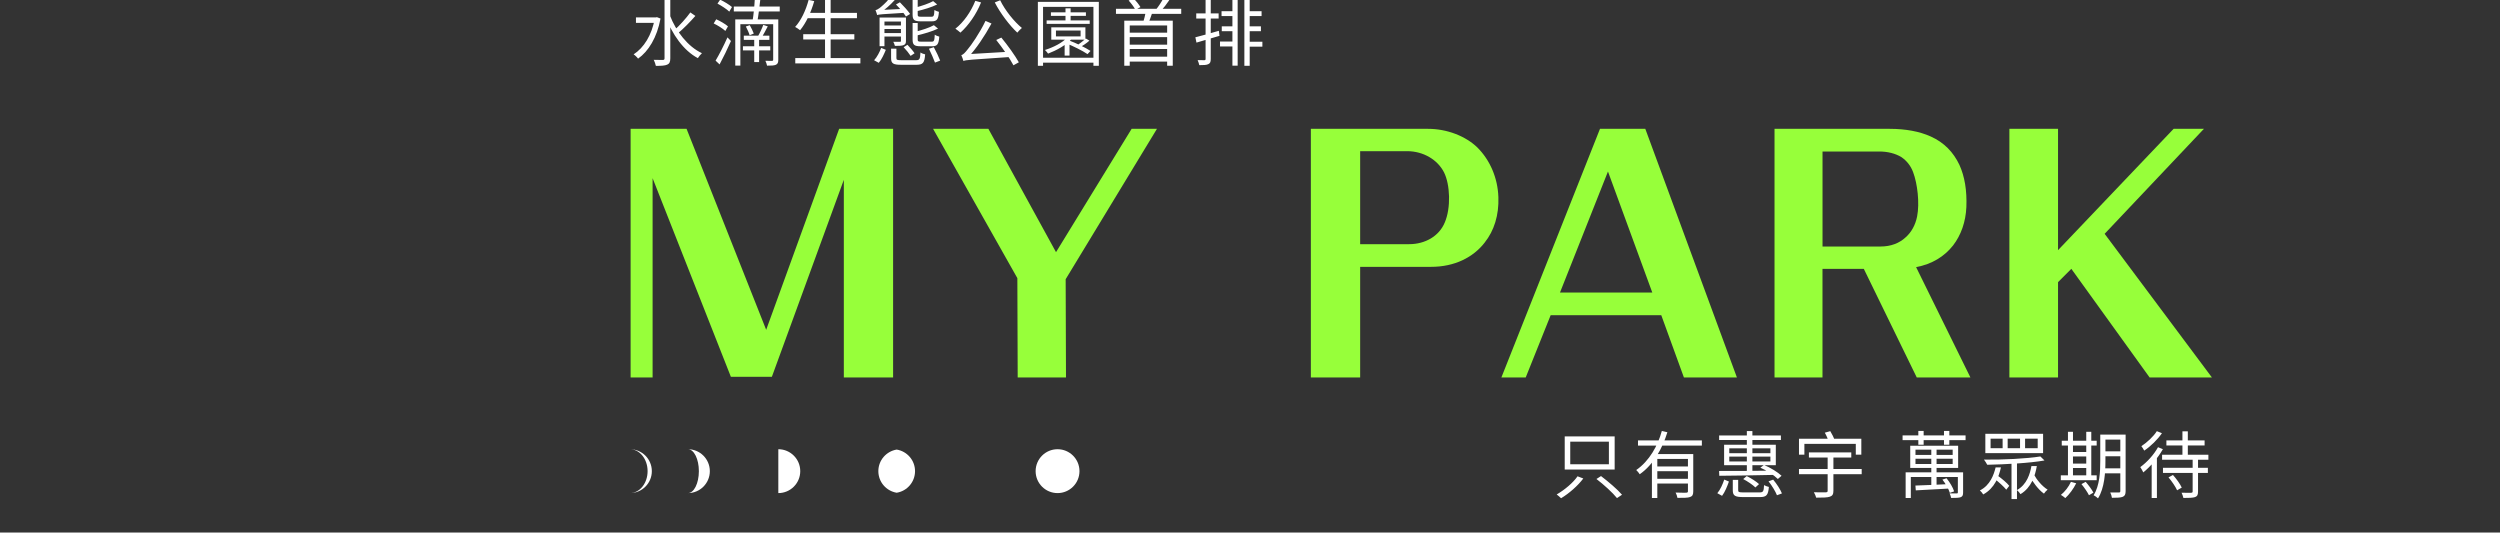 <svg width="1920" height="409" viewBox="0 0 1920 409" fill="none" xmlns="http://www.w3.org/2000/svg">
<rect x="0" y="0" width="1920" height="409" fill="#333333" stroke="none"/>
<g clip-path="url(#clip0_3007_107)">
<path d="M648.061 289.904V138.107L592.795 289.393H561.316L501.197 136.829V289.904H484.308V98.943H527.283L588.424 253.296L644.456 98.943H685.898V289.904H648.033H648.061Z" fill="#97FF3A"/>
<path d="M818.428 214.389L818.683 289.904H781.584L781.328 213.622L716.61 98.944H759.074L811.019 193.657L869.095 98.944H888.539L818.456 214.389H818.428Z" fill="#97FF3A"/>
<path d="M1140.29 186.245C1131.35 197.775 1117.01 204.932 1099.1 204.932H1044.6V289.904H1006.74V98.944H1096.77C1111.36 98.944 1125.67 104.567 1134.64 113.285C1144.35 122.998 1150.25 136.573 1150.76 151.426C1151.27 165.257 1147.44 177.27 1140.26 186.245H1140.29ZM1109.06 132.484C1104.21 122.771 1093.2 116.097 1080.68 116.097H1044.6V187.523H1082.21C1094.5 187.523 1105.23 181.388 1109.58 170.88C1114.43 159.606 1113.66 141.714 1109.06 132.484Z" fill="#97FF3A"/>
<path d="M1293.25 289.904L1275.85 242.05H1190.92L1171.74 289.904H1153.06L1228.79 98.944H1263.59L1333.96 289.904H1293.28H1293.25ZM1234.92 131.717L1198.08 224.641H1268.95L1234.92 131.717Z" fill="#97FF3A"/>
<path d="M1472.08 289.904L1431.4 206.465H1399.67V289.904H1362.83V98.944H1451.33C1463.62 98.944 1474.35 100.988 1482.81 104.822C1493.06 109.423 1500.21 116.864 1504.81 126.577C1508.89 135.522 1510.68 146.286 1510.17 159.094C1509.66 170.369 1506.08 180.593 1499.95 188.517C1493.31 196.951 1483.83 202.859 1471.57 205.159L1513.27 289.876H1472.08V289.904ZM1469.27 132.228C1467.48 127.372 1464.42 123.538 1460.33 120.698C1455.73 117.886 1449.83 116.353 1443.18 116.353H1399.7V189.312H1444.46C1452.12 189.312 1458.8 186.756 1463.65 182.155C1467.99 178.321 1471.06 172.698 1472.33 166.28C1474.38 156.027 1472.59 140.947 1469.27 132.228Z" fill="#97FF3A"/>
<path d="M1650.91 289.904L1590.79 206.465L1580.57 216.689V289.904H1543.21V98.944H1580.57V192.123L1669.33 98.944H1692.61L1616.36 179.571L1698.74 289.876H1650.91V289.904Z" fill="#97FF3A"/>
<path d="M1226.06 367.864L1229.58 365.624C1235.18 369.88 1242.24 375.872 1245.71 379.96L1241.85 382.536C1238.66 378.504 1231.71 372.176 1226.06 367.864ZM1211.55 365.792L1215.98 367.472C1211.78 373.072 1205.06 378.952 1198.9 382.648C1198.06 381.808 1196.49 380.464 1195.54 379.736C1201.58 376.264 1208.25 370.664 1211.55 365.792ZM1205.95 339.192V356.552H1235.63V339.192H1205.95ZM1201.7 335.16H1240.06V360.584H1201.7V335.16ZM1257.98 338.24H1307.03V342.216H1257.98V338.24ZM1271.64 358.232H1297.96V361.872H1271.64V358.232ZM1268.67 348.712H1297.29V352.464H1272.82V382.48H1268.67V348.712ZM1296.34 348.712H1300.42V377.272C1300.42 379.736 1299.92 381.024 1298.02 381.696C1296.22 382.368 1293.09 382.368 1288.27 382.368C1288.1 381.192 1287.49 379.456 1286.87 378.28C1290.62 378.448 1294.04 378.392 1295.05 378.392C1296 378.336 1296.34 378.056 1296.34 377.216V348.712ZM1276.29 330.96L1280.54 331.968C1276.74 344.288 1270.02 356.72 1259.32 364.224C1258.76 363.272 1257.47 361.816 1256.63 360.976C1266.66 354.088 1273.26 342.216 1276.29 330.96ZM1271.64 367.696H1297.96V371.336H1271.64V367.696ZM1320.3 334.432H1367.74V337.904H1320.3V334.432ZM1341.58 331.072H1345.84V363.048H1341.58V331.072ZM1328.09 350.672V354.424H1359.67V350.672H1328.09ZM1328.09 344.344V348.04H1359.67V344.344H1328.09ZM1324.11 341.544H1363.82V357.28H1324.11V341.544ZM1351.94 359.184L1354.74 357.112C1359.62 359.072 1365.38 362.656 1368.24 365.4L1365.38 367.864C1362.53 365.008 1356.87 361.256 1351.94 359.184ZM1320.25 361.704C1330.38 361.76 1346.74 361.648 1362.19 361.424L1361.97 364.728C1346.85 365.064 1330.78 365.344 1320.42 365.4L1320.25 361.704ZM1330.78 368.536H1334.92V376.488C1334.92 377.944 1335.54 378.168 1339.06 378.168C1340.69 378.168 1349.03 378.168 1351.27 378.168C1354.07 378.168 1354.58 377.496 1354.8 372.568C1355.75 373.128 1357.38 373.744 1358.5 373.968C1357.94 380.296 1356.65 381.752 1351.61 381.752C1350.15 381.752 1340.18 381.752 1338.84 381.752C1332.46 381.752 1330.78 380.688 1330.78 376.488V368.536ZM1338.78 367.92L1341.47 365.624C1344.83 367.248 1348.92 369.88 1350.94 371.784L1348.14 374.36C1346.18 372.4 1342.14 369.656 1338.78 367.92ZM1358.22 369.656L1361.8 368.368C1364.54 371.616 1367.4 376.04 1368.52 378.952L1364.71 380.352C1363.59 377.496 1360.9 373.016 1358.22 369.656ZM1324.22 368.312L1327.81 369.824C1326.58 373.352 1324.78 377.888 1322.54 380.8L1318.9 378.784C1321.2 376.096 1323.1 371.728 1324.22 368.312ZM1389.24 347.424H1421.78V351.4H1389.24V347.424ZM1381.62 360.192H1429.78V364.168H1381.62V360.192ZM1403.63 349.216H1408.06V376.936C1408.06 379.568 1407.33 380.8 1405.31 381.472C1403.3 382.144 1399.94 382.2 1394.84 382.2C1394.56 381.024 1393.72 379.176 1393.05 378.056C1397.14 378.168 1401.06 378.112 1402.18 378.112C1403.3 378.056 1403.63 377.776 1403.63 376.88V349.216ZM1381.62 336.952H1429.5V349.16H1425.25V340.872H1385.77V349.16H1381.62V336.952ZM1401.45 332.304L1405.65 331.128C1406.94 333.256 1408.45 336.168 1408.95 338.016L1404.58 339.416C1404.02 337.568 1402.74 334.544 1401.45 332.304ZM1483.24 343.952H1487.28V373.912H1483.24V343.952ZM1471.09 352.296V356.328H1499.65V352.296H1471.09ZM1471.09 345.352V349.384H1499.65V345.352H1471.09ZM1467.06 342.328H1503.85V359.352H1467.06V342.328ZM1463.53 362.768H1504.75V366.352H1467.51V382.48H1463.53V362.768ZM1503.63 362.768H1507.66V378.168C1507.66 380.184 1507.32 381.192 1505.92 381.808C1504.47 382.368 1502.12 382.424 1498.48 382.424C1498.31 381.36 1497.8 379.96 1497.3 378.952C1499.88 379.008 1502.06 379.008 1502.68 378.952C1503.4 378.952 1503.63 378.784 1503.63 378.112V362.768ZM1471.04 372.904C1477.48 372.68 1487.39 372.288 1497.08 371.784L1497.02 375.2C1487.67 375.76 1477.98 376.264 1471.32 376.6L1471.04 372.904ZM1491.76 368.312L1494.95 367.304C1497.41 370.328 1499.93 374.528 1500.77 377.384L1497.47 378.504C1496.63 375.704 1494.22 371.448 1491.76 368.312ZM1473.28 330.96H1477.36V341.544H1473.28V330.96ZM1492.99 330.96H1497.08V341.544H1492.99V330.96ZM1461.18 334.376H1509.56V338.016H1461.18V334.376ZM1532.64 358.96H1536.72C1535.16 366.016 1531.96 374.92 1523.12 379.736C1522.56 378.784 1521.38 377.328 1520.54 376.656C1528.55 372.624 1531.29 364.448 1532.64 358.96ZM1560.13 357.952H1564.28C1562.99 365.344 1560.08 374.528 1551.73 379.512C1551.17 378.56 1549.88 377.048 1548.99 376.376C1556.66 372.176 1559.07 363.832 1560.13 357.952ZM1562.04 364.336C1563.88 367.976 1568.08 373.296 1572.56 376.04C1571.67 376.712 1570.38 378.112 1569.76 379.12C1565.28 375.928 1561.08 369.992 1559.18 366.352L1562.04 364.336ZM1555.26 336.896V344.232H1564.95V336.896H1555.26ZM1541.88 336.896V344.232H1551.4V336.896H1541.88ZM1528.77 336.896V344.232H1538.01V336.896H1528.77ZM1524.74 333.144H1569.09V347.984H1524.74V333.144ZM1567.02 350.56L1570.16 353.64C1558.62 355.712 1539.75 356.664 1526.2 356.944C1525.64 355.936 1524.52 353.92 1523.68 352.968C1537.9 353.192 1556.55 352.24 1567.02 350.56ZM1544.84 356.048L1547.36 353.528L1549.04 354.088V383.264H1544.84V356.048ZM1531.96 367.864L1534.2 365.288C1537.4 367.528 1541.32 370.832 1543.11 373.128L1540.81 376.096C1538.96 373.744 1535.1 370.272 1531.96 367.864ZM1614.73 333.76H1630.3V337.624H1614.73V333.76ZM1614.73 346.64H1630.3V350.392H1614.73V346.64ZM1614.68 359.688H1630.41V363.496H1614.68V359.688ZM1628.4 333.76H1632.48V377.16C1632.48 379.568 1631.92 380.856 1630.3 381.528C1628.73 382.2 1626.1 382.312 1621.96 382.312C1621.84 381.136 1621.23 379.288 1620.67 378.224C1623.64 378.28 1626.44 378.28 1627.28 378.224C1628.12 378.224 1628.4 377.944 1628.4 377.104V333.76ZM1613 333.76H1616.97V354.088C1616.97 362.712 1616.3 374.808 1611.26 382.76C1610.53 381.976 1608.85 380.744 1607.9 380.352C1612.6 372.848 1613 362.208 1613 354.088V333.76ZM1583.43 338.464H1610.25V342.16H1583.43V338.464ZM1590.04 347.144H1604.2V350.56H1590.04V347.144ZM1590.04 356.048H1604.26V359.408H1590.04V356.048ZM1582.7 365.064H1610.25V368.816H1582.7V365.064ZM1588.19 331.632H1592.05V366.576H1588.19V331.632ZM1602.24 331.632H1606.11V366.576H1602.24V331.632ZM1590.48 370.048L1594.52 371.168C1592.44 375.424 1589.2 379.736 1586.17 382.536C1585.39 381.864 1583.76 380.632 1582.76 380.072C1585.89 377.552 1588.8 373.8 1590.48 370.048ZM1598.55 371.784L1601.8 370.048C1603.98 372.568 1606.61 376.04 1607.73 378.336L1604.32 380.352C1603.25 378.112 1600.73 374.416 1598.55 371.784ZM1663.79 338.24H1693.13V342.104H1663.79V338.24ZM1661.16 359.296H1695.65V363.216H1661.16V359.296ZM1660.48 349.216H1696.04V353.08H1660.48V349.216ZM1676.11 331.24H1680.25V351.232H1676.11V331.24ZM1683.95 352.24H1688.09V377.44C1688.09 379.904 1687.59 381.08 1685.85 381.752C1684 382.368 1681.2 382.424 1676.84 382.424C1676.61 381.248 1676 379.568 1675.44 378.392C1678.8 378.504 1681.88 378.504 1682.77 378.448C1683.67 378.392 1683.95 378.168 1683.95 377.384V352.24ZM1665.41 366.632L1668.83 364.784C1671.46 367.696 1674.37 371.728 1675.6 374.472L1672.02 376.544C1670.84 373.856 1667.99 369.656 1665.41 366.632ZM1657.35 343.448L1661.1 344.96C1657.35 351.624 1651.47 358.4 1646.04 362.824C1645.64 361.928 1644.47 359.688 1643.74 358.736C1648.84 355.04 1654.16 349.272 1657.35 343.448ZM1656.45 331.128L1660.37 332.696C1657.07 337.512 1651.75 342.776 1646.76 346.08C1646.32 345.128 1645.25 343.504 1644.58 342.664C1649 339.752 1653.99 335.104 1656.45 331.128ZM1652.48 353.36L1656.4 349.384L1656.51 349.496V382.48H1652.48V353.36Z" fill="white"/>
<path d="M488.411 13.352H504.259V17.552H488.411V13.352ZM510.363 -0.872H514.787V44.768C514.787 47.568 514.115 48.912 512.435 49.64C510.755 50.424 507.955 50.592 503.699 50.592C503.419 49.304 502.747 47.232 502.075 45.944C505.267 46.056 508.179 46.056 509.075 46.056C509.971 46 510.363 45.72 510.363 44.768V-0.872ZM502.859 13.352H503.755L504.539 13.184L507.283 14.248C504.539 28.92 497.987 39.448 490.035 45.048C489.363 44.04 487.683 42.416 486.619 41.744C494.459 36.704 500.563 27.016 502.859 14.304V13.352ZM514.507 11.84C519.099 23.936 528.227 35.808 539.091 40.848C538.083 41.744 536.683 43.48 535.955 44.656C524.923 38.832 516.131 26.232 511.203 12.736L514.507 11.84ZM530.187 9.544L534.051 12.232C530.075 16.768 524.811 22.144 520.723 25.504L517.867 23.208C521.787 19.736 527.107 13.856 530.187 9.544ZM563.563 5.008H598.843V8.816H563.563V5.008ZM571.235 27.408H590.891V30.6H571.235V27.408ZM570.563 35.528H591.563V38.72H570.563V35.528ZM579.243 28.472H582.995V47.68H579.243V28.472ZM564.683 14.92H595.371V18.56H568.603V50.368H564.683V14.92ZM593.803 14.92H597.723V45.888C597.723 47.96 597.331 49.08 595.875 49.752C594.531 50.368 592.347 50.424 589.099 50.424C588.931 49.36 588.315 47.736 587.811 46.672C590.163 46.784 592.235 46.728 592.963 46.728C593.579 46.672 593.803 46.504 593.803 45.832V14.92ZM572.803 20.352L575.827 19.344C577.003 21.36 578.291 24.104 578.907 25.784L575.715 27.072C575.211 25.28 573.923 22.424 572.803 20.352ZM586.187 19.12L589.659 20.24C588.035 23.32 586.243 26.848 584.563 29.256L581.875 28.248C583.387 25.728 585.235 21.808 586.187 19.12ZM579.691 -1.096L583.947 -0.648C583.275 5.12 582.435 12.288 581.595 16.712L577.955 16.152C578.739 11.616 579.467 4.056 579.691 -1.096ZM551.019 2.768L553.091 -0.256C556.115 1.2 560.147 3.608 562.163 5.4L560.091 8.928C558.131 7.024 554.155 4.448 551.019 2.768ZM548.107 18L550.067 14.808C553.147 16.152 557.067 18.448 559.083 20.24L557.067 23.768C555.163 21.976 551.187 19.456 548.107 18ZM549.563 46.56C552.139 42.304 555.891 35.024 558.691 28.696L561.379 31.496C558.803 37.376 555.443 44.264 552.643 49.472L549.563 46.56ZM619.339 9.88H658.147V13.968H619.339V9.88ZM616.875 26.288H656.131V30.32H616.875V26.288ZM610.771 44.6H660.779V48.688H610.771V44.6ZM633.619 -0.984H637.931V46.672H633.619V-0.984ZM621.019 -0.088L625.331 0.864C622.867 9.544 618.947 17.832 614.467 23.208C613.627 22.48 611.723 21.248 610.659 20.688C615.251 15.704 618.891 7.92 621.019 -0.088ZM684.355 37.376H688.443V44.6C688.443 46 689.003 46.224 692.307 46.224C693.819 46.224 701.547 46.224 703.563 46.224C706.195 46.224 706.643 45.496 706.923 40.288C707.819 40.96 709.443 41.52 710.507 41.744C710.059 48.184 708.827 49.752 703.899 49.752C702.611 49.752 693.259 49.752 692.027 49.752C685.979 49.752 684.355 48.744 684.355 44.656V37.376ZM693.987 36.256L696.899 34.408C698.859 36.424 701.267 39.168 702.387 40.904L699.363 42.92C698.243 41.184 695.947 38.272 693.987 36.256ZM713.419 37.432L717.171 36.256C718.963 39.504 721.091 43.984 722.043 46.56L718.067 48.072C717.115 45.384 715.099 40.848 713.419 37.432ZM676.739 36.76L680.323 38.272C678.979 41.52 677.187 45.608 674.891 48.24L671.307 46.28C673.603 43.816 675.619 39.84 676.739 36.76ZM675.507 13.464H692.811V16.544H679.259V35.472H675.507V13.464ZM700.875 -0.536H704.795V11.168C704.795 12.624 705.187 12.848 707.427 12.848C708.435 12.848 713.867 12.848 715.267 12.848C717.115 12.848 717.451 12.176 717.619 7.696C718.459 8.256 720.083 8.816 721.091 9.096C720.699 14.864 719.523 16.376 715.659 16.376C714.595 16.376 708.043 16.376 707.035 16.376C702.107 16.376 700.875 15.256 700.875 11.224V-0.536ZM700.875 17.664H704.795V30.32C704.795 31.72 705.187 32 707.483 32C708.547 32 714.091 32 715.491 32C717.339 32 717.675 31.328 717.899 26.624C718.739 27.296 720.363 27.856 721.371 28.136C720.923 34.016 719.803 35.528 715.883 35.528C714.763 35.528 708.099 35.528 707.091 35.528C702.107 35.528 700.875 34.408 700.875 30.376V17.664ZM688.107 3.44L691.131 1.76C693.875 4.448 697.291 8.312 698.971 10.72L695.779 12.68C694.267 10.216 690.907 6.24 688.107 3.44ZM716.667 0.864L719.747 3.44C715.491 5.568 709.275 7.416 703.899 8.648C703.731 7.864 703.171 6.688 702.723 5.904C707.763 4.616 713.531 2.656 716.667 0.864ZM717.227 19.344L720.419 21.976C715.939 24.104 709.499 26.008 703.899 27.296C703.731 26.512 703.171 25.28 702.667 24.496C707.931 23.152 713.923 21.248 717.227 19.344ZM691.915 13.464H695.779V31.384C695.779 33.232 695.387 34.072 693.987 34.632C692.699 35.192 690.515 35.248 687.267 35.248C687.099 34.24 686.539 33.008 686.035 32.112C688.387 32.168 690.459 32.168 691.075 32.112C691.747 32.112 691.915 31.944 691.915 31.384V13.464ZM677.635 19.568H692.867V22.256H677.635V19.568ZM677.635 25.392H692.867V28.08H677.635V25.392ZM673.659 11.56C673.435 10.72 672.875 8.816 672.371 7.752C673.267 7.64 674.275 7.08 675.451 6.24C676.627 5.344 680.547 2.096 683.179 -1.376L687.155 0.024C683.739 3.832 679.763 7.36 676.179 9.544V9.6C676.179 9.6 673.659 10.72 673.659 11.56ZM673.659 11.56V8.872L675.787 7.696L694.435 6.8C694.547 7.752 694.827 9.096 695.051 9.824C677.075 10.888 674.947 11.056 673.659 11.56ZM765.107 30.712L769.027 28.864C773.955 34.856 779.667 42.808 782.467 47.848L778.323 50.144C775.635 44.992 769.923 36.704 765.107 30.712ZM749.035 0.64L753.459 1.872C749.763 11.056 743.771 19.568 737.611 25.056C736.771 24.272 734.811 22.76 733.747 22.032C740.075 17.104 745.675 9.04 749.035 0.64ZM768.131 0.192C771.827 7.92 779.051 16.824 784.819 21.472C783.755 22.368 782.131 23.992 781.291 25.056C775.467 19.68 768.299 10.272 763.987 1.872L768.131 0.192ZM739.907 46.84C739.683 45.888 738.899 43.648 738.283 42.36C739.739 42.024 741.307 40.288 743.323 37.712C745.563 35.192 752.451 25.392 756.875 16.04L761.467 18.056C756.147 27.856 749.651 37.544 743.267 44.264V44.376C743.267 44.376 739.907 45.832 739.907 46.84ZM739.907 46.84L739.795 43.312L742.763 41.632L774.179 39.784C774.347 41.016 774.795 42.808 775.131 43.816C745.115 45.832 741.979 46 739.907 46.84ZM803.803 15.648H836.899V18.336H803.803V15.648ZM807.107 9.488H833.987V12.176H807.107V9.488ZM818.307 6.408H822.227V17.272H818.307V6.408ZM817.635 30.712H821.387V42.696H817.635V30.712ZM819.819 28.584L823.179 29.76C818.867 34.632 811.475 38.664 804.923 41.184C804.475 40.512 803.299 39.056 802.515 38.384C809.067 36.312 816.067 32.84 819.819 28.584ZM833.987 29.592L836.675 31.216C834.323 33.344 831.243 35.304 828.835 36.704L826.595 35.192C828.947 33.736 832.139 31.216 833.987 29.592ZM810.971 23.432V27.968H829.899V23.432H810.971ZM807.387 20.968H833.595V30.488H807.387V20.968ZM797.083 1.424H843.899V50.536H839.755V5.288H801.059V50.536H797.083V1.424ZM799.547 44.32H842.051V48.128H799.547V44.32ZM818.699 33.176L820.827 30.992C826.427 33.064 833.595 36.536 837.515 39.112L835.219 41.576C831.579 39.056 824.355 35.472 818.699 33.176ZM866.747 25.112H897.547V28.528H866.747V25.112ZM866.747 34.296H897.547V37.656H866.747V34.296ZM866.747 43.536H897.715V47.288H866.747V43.536ZM857.059 6.744H907.179V10.664H857.059V6.744ZM863.443 15.872H900.683V50.48H896.371V19.568H867.643V50.48H863.443V15.872ZM880.019 8.76L885.171 9.096C884.107 12.4 882.763 15.928 881.755 18.336L877.667 17.72C878.619 15.2 879.571 11.392 880.019 8.76ZM893.347 -1.096L897.995 0.136C895.979 3.16 893.515 6.296 891.499 8.424L887.859 7.248C889.763 4.952 892.059 1.424 893.347 -1.096ZM866.803 0.416L870.499 -1.208C872.571 0.752 874.755 3.552 875.875 5.456L871.955 7.472C871.003 5.512 868.763 2.544 866.803 0.416ZM918.043 28.64C922.635 27.52 929.523 25.56 936.075 23.656L936.579 27.52C930.419 29.368 923.923 31.272 918.883 32.728L918.043 28.64ZM918.715 10.272H935.907V14.248H918.715V10.272ZM925.883 -0.984H929.859V45.272C929.859 47.512 929.411 48.632 928.011 49.248C926.611 49.976 924.483 50.032 921.067 50.032C920.843 48.968 920.283 47.288 919.779 46.168C922.075 46.224 924.259 46.224 924.875 46.224C925.603 46.224 925.883 46 925.883 45.272V-0.984ZM938.147 8.592H948.899V12.344H938.147V8.592ZM957.523 8.592H968.891V12.344H957.523V8.592ZM938.315 20.24H948.339V23.936H938.315V20.24ZM957.747 20.24H968.387V23.936H957.747V20.24ZM957.859 32.056H969.507V35.864H957.859V32.056ZM955.675 -0.648H959.763V50.536H955.675V-0.648ZM946.491 -0.592H950.523V50.424H946.491V-0.592ZM936.971 31.888H948.619V35.696H936.971V31.888Z" fill="white"/>
<path d="M614.593 361.848C614.593 352.551 607.046 345 597.754 345V378.695C607.046 378.695 614.593 371.144 614.593 361.848Z" fill="white"/>
<path d="M545.153 361.848C545.153 352.551 537.606 345 528.314 345C532.977 345 536.734 352.551 536.734 361.848C536.734 371.144 532.977 378.695 528.314 378.695C537.606 378.695 545.153 371.144 545.153 361.848Z" fill="white"/>
<path d="M483.771 345C491.284 345 497.356 352.551 497.356 361.848C497.356 371.144 491.284 378.695 483.771 378.695C493.062 378.695 500.61 371.144 500.61 361.848C500.61 352.551 493.062 345 483.771 345Z" fill="white"/>
<path d="M812.2 378.695C821.5 378.695 829.039 371.152 829.039 361.848C829.039 352.543 821.5 345 812.2 345C802.9 345 795.361 352.543 795.361 361.848C795.361 371.152 802.9 378.695 812.2 378.695Z" fill="white"/>
<path d="M702.747 361.848C702.747 353.491 696.642 346.578 688.659 345.269C680.675 346.578 674.57 353.491 674.57 361.848C674.57 370.205 680.675 377.118 688.659 378.427C696.642 377.118 702.747 370.205 702.747 361.848Z" fill="white"/>
</g>
<defs>
<clipPath id="clip0_3007_107">
<rect width="1920" height="409" fill="white"/>
</clipPath>
</defs>
</svg>
